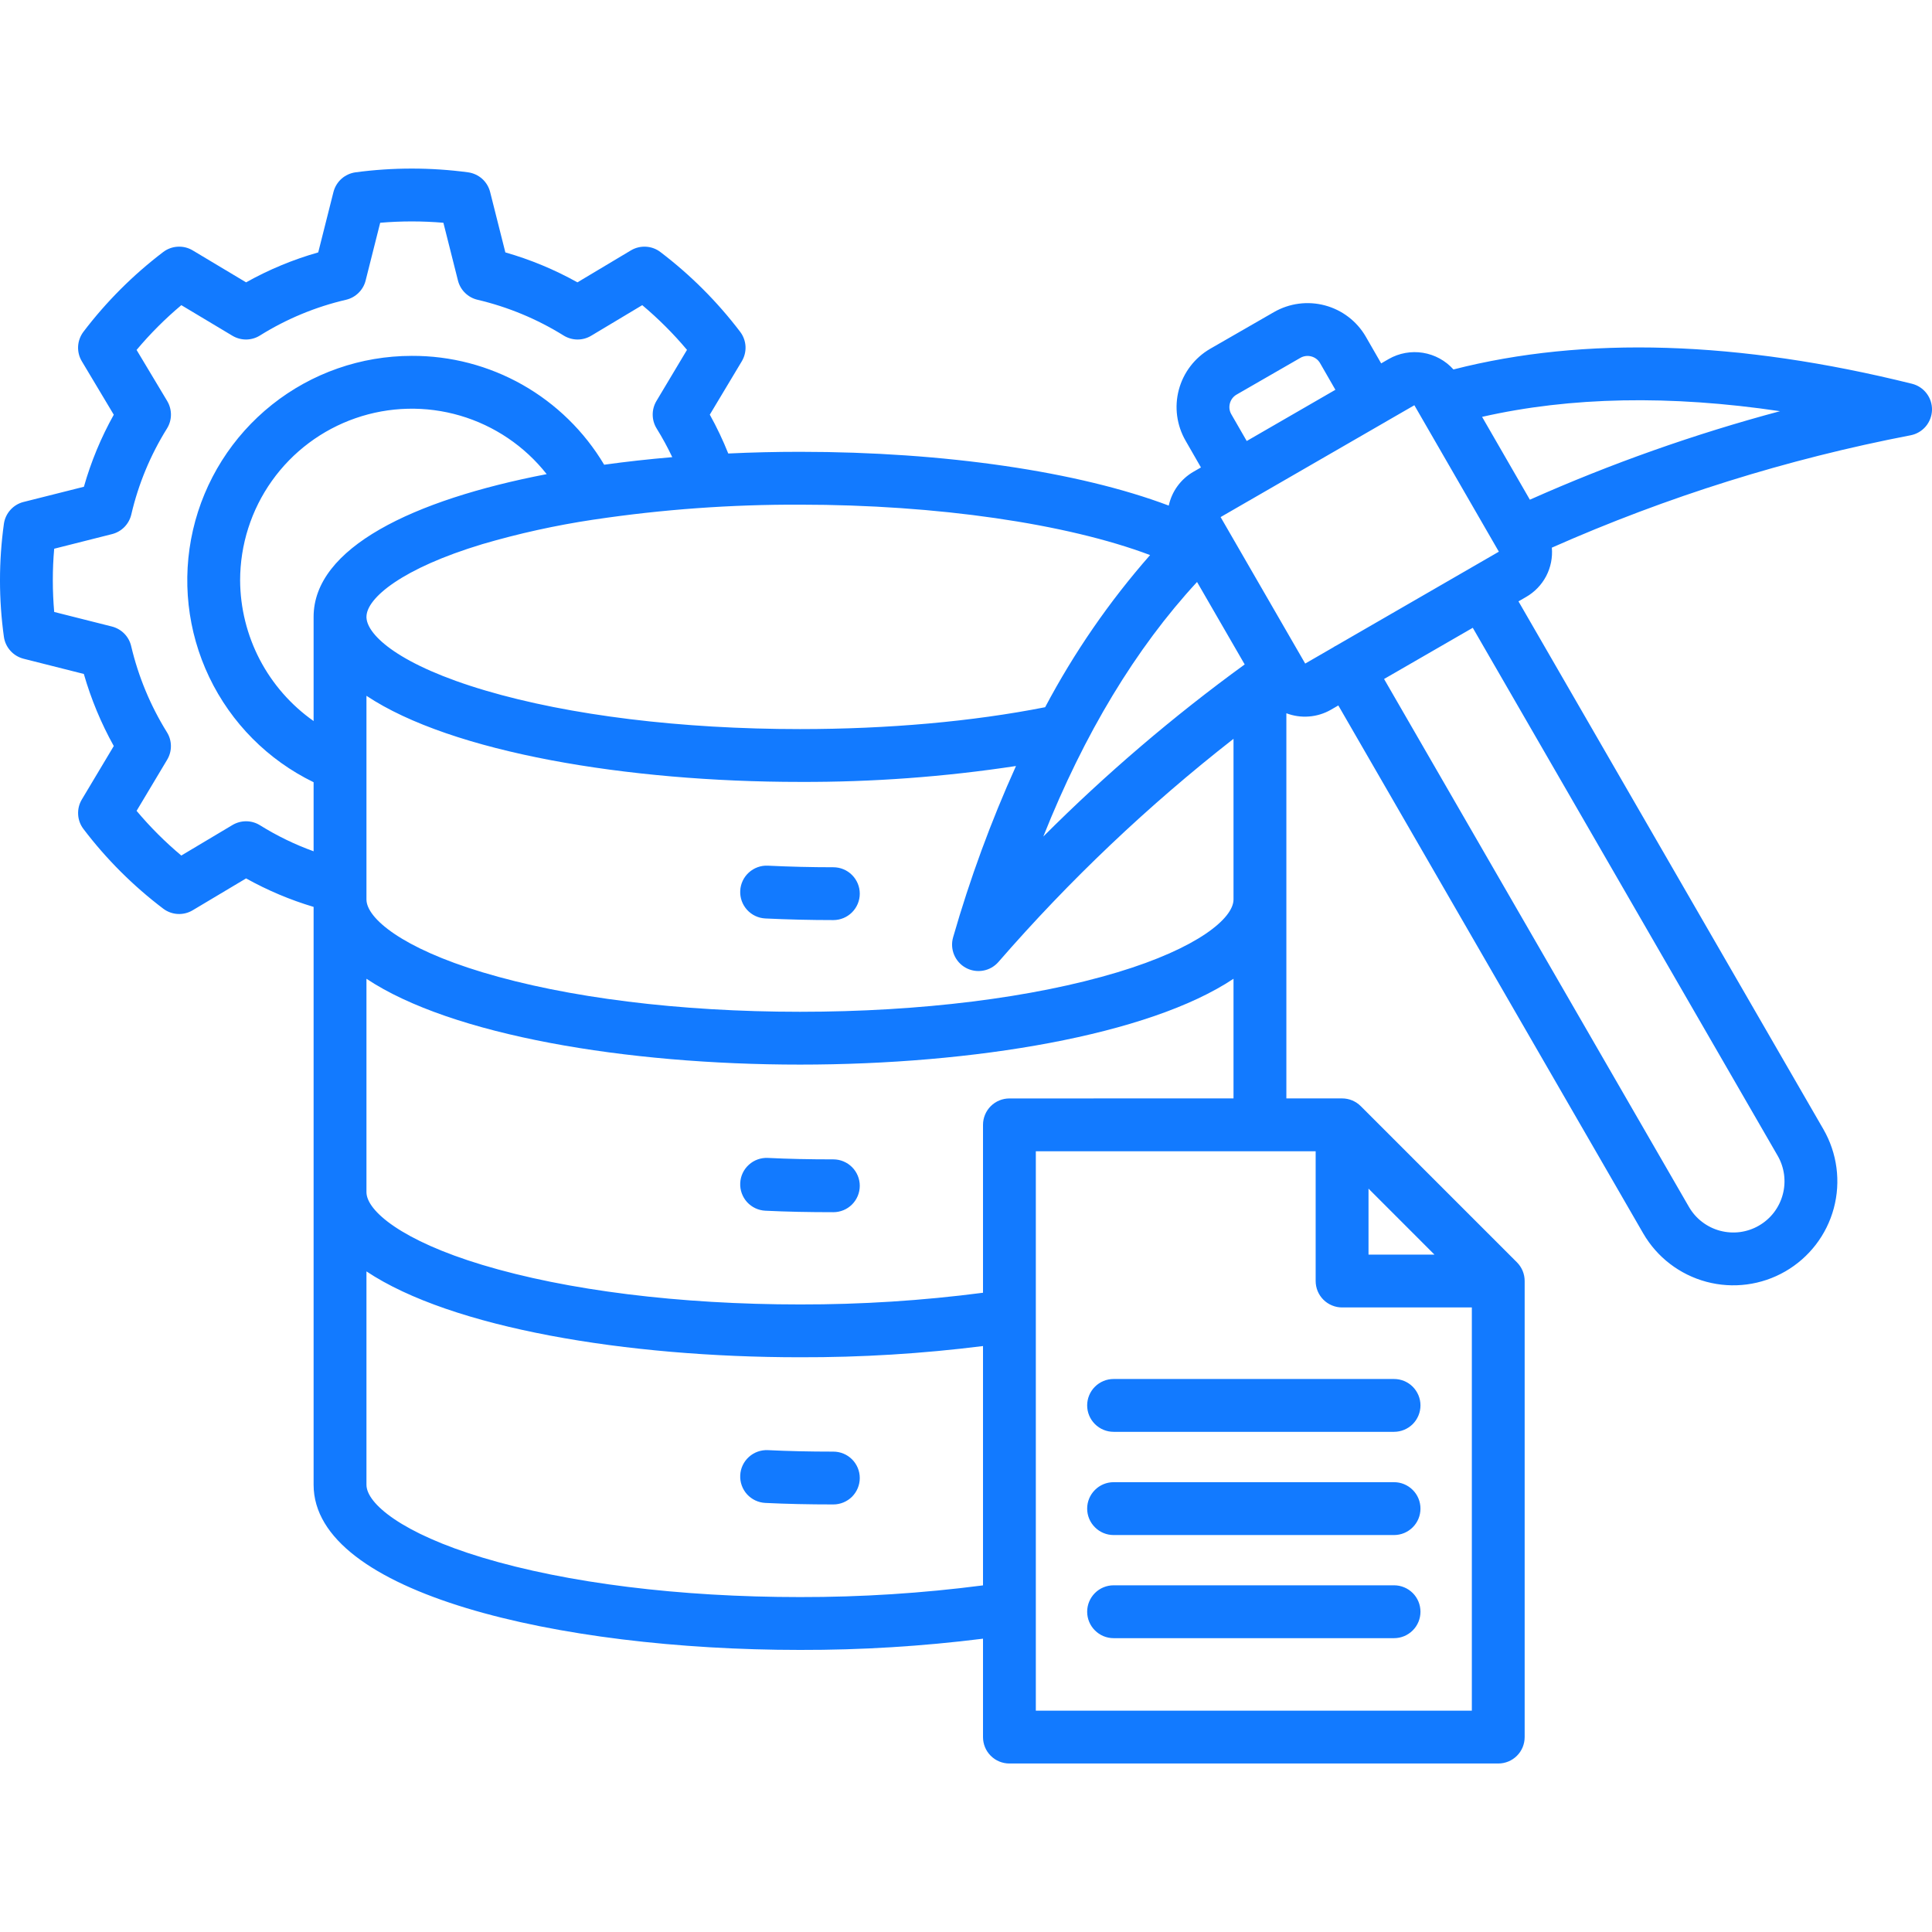 <svg width="56" height="56" viewBox="0 0 56 56" fill="none" xmlns="http://www.w3.org/2000/svg">
<g clip-path="url(#clip0_3542_1366)">
<path d="M21.456 25.82C21.46 25.72 21.485 25.621 21.528 25.53C21.571 25.439 21.631 25.358 21.706 25.29C21.78 25.223 21.867 25.17 21.962 25.136C22.056 25.102 22.157 25.087 22.257 25.092C22.881 25.122 23.519 25.138 24.155 25.138C24.358 25.138 24.553 25.218 24.696 25.362C24.84 25.506 24.921 25.7 24.921 25.903C24.921 26.107 24.84 26.301 24.696 26.445C24.553 26.588 24.358 26.669 24.155 26.669C23.495 26.669 22.831 26.653 22.183 26.622C21.981 26.612 21.79 26.522 21.654 26.372C21.517 26.221 21.446 26.023 21.456 25.82ZM56 11.885C55.995 12.059 55.931 12.227 55.819 12.36C55.706 12.493 55.551 12.584 55.38 12.617C51.802 13.305 48.313 14.398 44.981 15.874C45.006 16.16 44.949 16.446 44.816 16.7C44.683 16.953 44.48 17.163 44.232 17.305L44.014 17.431L52.852 32.732C53.252 33.425 53.361 34.248 53.154 35.021C52.947 35.794 52.441 36.452 51.748 36.852C51.056 37.252 50.232 37.36 49.46 37.153C48.687 36.946 48.028 36.441 47.628 35.748L38.792 20.448L38.574 20.574C38.38 20.685 38.164 20.751 37.941 20.768C37.718 20.786 37.494 20.753 37.286 20.674V31.838H38.901C39.002 31.838 39.101 31.858 39.194 31.896C39.287 31.935 39.371 31.991 39.442 32.062L43.969 36.589C44.113 36.733 44.193 36.927 44.193 37.13V50.351C44.193 50.554 44.113 50.749 43.969 50.892C43.825 51.036 43.631 51.116 43.428 51.116H29.258C29.055 51.116 28.861 51.036 28.717 50.892C28.573 50.749 28.493 50.554 28.493 50.351V47.498C26.733 47.719 24.962 47.828 23.188 47.824C16.183 47.824 9.09 46.18 9.09 43.037V26.287C8.41 26.084 7.754 25.807 7.133 25.461L5.586 26.384C5.455 26.463 5.304 26.5 5.151 26.492C4.999 26.484 4.853 26.43 4.731 26.338C3.859 25.677 3.081 24.901 2.42 24.03C2.327 23.909 2.273 23.762 2.265 23.61C2.256 23.457 2.293 23.306 2.371 23.175L3.298 21.624C2.93 20.963 2.639 20.262 2.43 19.535L0.684 19.094C0.536 19.056 0.403 18.976 0.302 18.863C0.2 18.75 0.134 18.61 0.113 18.459C-0.038 17.373 -0.038 16.27 0.113 15.183C0.134 15.033 0.2 14.892 0.302 14.779C0.404 14.666 0.537 14.585 0.685 14.549L2.432 14.109C2.638 13.382 2.929 12.681 3.298 12.021L2.372 10.472C2.293 10.341 2.256 10.189 2.264 10.037C2.273 9.884 2.327 9.738 2.419 9.616C3.081 8.745 3.859 7.968 4.729 7.306C4.851 7.213 4.998 7.159 5.15 7.151C5.303 7.142 5.455 7.179 5.586 7.258L7.133 8.184C7.794 7.814 8.496 7.523 9.224 7.316L9.665 5.567C9.703 5.419 9.783 5.285 9.897 5.183C10.011 5.082 10.153 5.016 10.304 4.995C11.387 4.85 12.485 4.85 13.569 4.995C13.72 5.016 13.862 5.082 13.976 5.183C14.089 5.285 14.17 5.419 14.207 5.567L14.648 7.316C15.376 7.524 16.077 7.816 16.737 8.184L18.288 7.257C18.419 7.179 18.571 7.142 18.723 7.151C18.875 7.159 19.022 7.213 19.143 7.306C20.014 7.968 20.791 8.745 21.453 9.616C21.546 9.738 21.6 9.885 21.609 10.037C21.617 10.19 21.579 10.342 21.5 10.474L20.574 12.019C20.776 12.383 20.955 12.759 21.109 13.145C21.798 13.112 22.493 13.096 23.188 13.096C27.387 13.096 31.269 13.67 33.877 14.655C33.921 14.451 34.007 14.258 34.13 14.09C34.253 13.921 34.41 13.78 34.591 13.675L34.81 13.549L34.365 12.774C34.107 12.327 34.036 11.796 34.169 11.297C34.302 10.798 34.628 10.372 35.074 10.112L36.925 9.047C37.373 8.789 37.904 8.719 38.403 8.852C38.902 8.985 39.328 9.31 39.587 9.756L40.034 10.533L40.255 10.405C40.555 10.234 40.905 10.171 41.245 10.226C41.586 10.281 41.898 10.451 42.129 10.709C45.927 9.737 50.394 9.875 55.418 11.123C55.588 11.165 55.737 11.263 55.843 11.402C55.949 11.54 56.004 11.711 56 11.885ZM35.69 12.007L36.137 12.783L38.707 11.298L38.262 10.524C38.206 10.428 38.115 10.359 38.008 10.331C37.902 10.303 37.788 10.317 37.693 10.372L35.842 11.438C35.746 11.494 35.677 11.585 35.649 11.692C35.635 11.745 35.631 11.8 35.638 11.854C35.645 11.908 35.663 11.96 35.69 12.007H35.69ZM30.241 24.247C32.053 22.434 34.005 20.766 36.078 19.259L34.697 16.869C32.922 18.791 31.43 21.26 30.241 24.247H30.241ZM15.846 13.743C15.206 12.931 14.328 12.338 13.336 12.047C12.343 11.756 11.284 11.782 10.307 12.121C9.33 12.459 8.482 13.094 7.882 13.937C7.282 14.78 6.96 15.788 6.96 16.823C6.964 17.623 7.16 18.411 7.53 19.12C7.901 19.829 8.436 20.439 9.09 20.9V17.88C9.09 15.883 11.957 14.492 15.846 13.743ZM10.622 26.071C10.622 26.617 11.661 27.481 13.982 28.181C16.43 28.92 19.7 29.327 23.188 29.327C26.676 29.327 29.945 28.92 32.394 28.181C34.715 27.481 35.754 26.617 35.754 26.071V21.415C33.28 23.348 30.998 25.514 28.94 27.883C28.825 28.015 28.669 28.104 28.497 28.134C28.325 28.165 28.148 28.136 27.995 28.053C27.841 27.969 27.722 27.835 27.655 27.674C27.588 27.513 27.578 27.333 27.627 27.166C28.114 25.47 28.723 23.811 29.449 22.203C27.377 22.518 25.284 22.672 23.188 22.664C18.192 22.664 13.093 21.813 10.622 20.168L10.622 26.071ZM23.188 14.628C21.196 14.621 19.206 14.764 17.235 15.058C17.218 15.061 17.202 15.063 17.185 15.065C16.102 15.228 15.032 15.464 13.982 15.772C11.661 16.472 10.622 17.335 10.622 17.88V17.901C10.622 17.904 10.623 17.908 10.623 17.912C10.658 18.422 11.582 19.28 14.07 20.015C16.508 20.736 19.746 21.133 23.188 21.133C25.744 21.133 28.192 20.914 30.294 20.499C31.132 18.916 32.153 17.435 33.336 16.089C30.92 15.178 27.16 14.628 23.188 14.628ZM9.09 24.675V22.673C7.766 22.03 6.7 20.956 6.065 19.628C5.43 18.3 5.264 16.796 5.594 15.361C5.925 13.927 6.732 12.647 7.884 11.73C9.036 10.813 10.464 10.315 11.936 10.315C13.06 10.31 14.165 10.599 15.143 11.152C16.12 11.706 16.937 12.504 17.512 13.47C18.154 13.381 18.814 13.308 19.486 13.251C19.351 12.966 19.2 12.689 19.034 12.421C18.96 12.302 18.92 12.165 18.919 12.024C18.917 11.884 18.955 11.746 19.026 11.625L19.913 10.141C19.519 9.672 19.085 9.239 18.616 8.845L17.137 9.731C17.016 9.804 16.878 9.842 16.737 9.841C16.596 9.84 16.458 9.8 16.338 9.726C15.568 9.247 14.725 8.897 13.842 8.689C13.705 8.657 13.579 8.588 13.479 8.489C13.379 8.391 13.308 8.267 13.274 8.131L12.852 6.457C12.242 6.405 11.63 6.405 11.02 6.457L10.598 8.131C10.564 8.267 10.493 8.391 10.392 8.489C10.292 8.588 10.167 8.657 10.03 8.689C9.148 8.894 8.305 9.244 7.536 9.724C7.417 9.799 7.279 9.839 7.138 9.841C6.996 9.842 6.858 9.804 6.737 9.732L5.256 8.845C4.787 9.239 4.353 9.673 3.959 10.143L4.846 11.623C4.918 11.744 4.956 11.883 4.955 12.024C4.954 12.164 4.914 12.302 4.839 12.422C4.36 13.19 4.011 14.031 3.806 14.912C3.774 15.049 3.705 15.174 3.607 15.275C3.509 15.375 3.385 15.446 3.249 15.481L1.571 15.905C1.544 16.204 1.531 16.508 1.531 16.822C1.531 17.133 1.545 17.439 1.571 17.738L3.244 18.16C3.38 18.195 3.504 18.266 3.603 18.366C3.701 18.466 3.77 18.591 3.802 18.728C4.01 19.611 4.36 20.454 4.839 21.225C4.914 21.344 4.953 21.482 4.954 21.623C4.955 21.764 4.917 21.902 4.844 22.023L3.959 23.503C4.352 23.971 4.786 24.405 5.255 24.798L6.739 23.913C6.86 23.841 6.998 23.804 7.138 23.805C7.279 23.806 7.416 23.846 7.535 23.92C8.026 24.226 8.547 24.479 9.09 24.675ZM28.493 45.953V39.016C26.733 39.237 24.961 39.346 23.188 39.341C18.158 39.341 13.084 38.494 10.622 36.852V43.037C10.622 43.583 11.661 44.447 13.982 45.147C16.43 45.886 19.7 46.292 23.188 46.292C24.962 46.295 26.734 46.181 28.493 45.953ZM39.667 36.365H41.578L39.667 34.453V36.365ZM38.135 37.13V33.37H30.024V49.585H42.662V37.897H38.901C38.8 37.897 38.701 37.877 38.608 37.838C38.515 37.8 38.43 37.743 38.359 37.672C38.288 37.601 38.232 37.517 38.193 37.424C38.155 37.331 38.135 37.231 38.135 37.13L38.135 37.13ZM35.754 31.838V28.37C33.292 30.01 28.218 30.858 23.188 30.858C18.158 30.858 13.085 30.011 10.622 28.37V34.554C10.622 35.1 11.661 35.964 13.982 36.664C16.431 37.403 19.7 37.81 23.188 37.81C24.962 37.813 26.734 37.7 28.493 37.471V32.604C28.493 32.401 28.574 32.206 28.717 32.063C28.861 31.919 29.056 31.839 29.259 31.839L35.754 31.838ZM43.445 15.991L40.996 11.746L40.155 12.231C40.148 12.235 40.142 12.24 40.135 12.244C40.129 12.248 40.122 12.25 40.116 12.254L36.264 14.478C36.255 14.484 36.247 14.489 36.238 14.495C36.231 14.498 36.225 14.501 36.218 14.504L35.38 14.988L37.832 19.234L38.647 18.763C38.661 18.754 38.674 18.744 38.688 18.736C38.703 18.728 38.717 18.721 38.731 18.714L43.445 15.991ZM42.689 18.197L40.118 19.681L48.955 34.983C49.053 35.152 49.182 35.3 49.337 35.418C49.492 35.537 49.669 35.624 49.857 35.674C50.045 35.724 50.242 35.737 50.435 35.712C50.628 35.686 50.815 35.623 50.983 35.525C51.152 35.428 51.3 35.298 51.419 35.143C51.537 34.988 51.624 34.812 51.674 34.623C51.725 34.435 51.737 34.239 51.712 34.045C51.686 33.852 51.623 33.666 51.525 33.497L42.689 18.197ZM51.598 11.919C48.41 11.446 45.519 11.501 42.959 12.083L44.344 14.484C46.69 13.439 49.116 12.581 51.597 11.918L51.598 11.919ZM24.155 42.076C23.467 42.076 22.847 42.062 22.258 42.033C22.055 42.023 21.856 42.095 21.706 42.231C21.555 42.368 21.465 42.558 21.456 42.761C21.446 42.964 21.517 43.162 21.653 43.313C21.79 43.463 21.98 43.553 22.183 43.563C22.797 43.593 23.442 43.607 24.155 43.607C24.358 43.607 24.553 43.526 24.697 43.383C24.84 43.239 24.921 43.044 24.921 42.841C24.921 42.638 24.84 42.443 24.697 42.3C24.553 42.156 24.358 42.076 24.155 42.076V42.076ZM24.155 33.605C23.467 33.605 22.847 33.592 22.258 33.563C22.055 33.553 21.856 33.624 21.706 33.761C21.555 33.897 21.465 34.088 21.456 34.291C21.446 34.494 21.517 34.692 21.653 34.843C21.79 34.993 21.98 35.083 22.183 35.093C22.797 35.123 23.442 35.136 24.155 35.136C24.358 35.136 24.553 35.056 24.697 34.912C24.84 34.769 24.921 34.574 24.921 34.371C24.921 34.168 24.84 33.973 24.697 33.83C24.553 33.686 24.358 33.605 24.155 33.605V33.605ZM40.408 42.962H32.278C32.075 42.962 31.88 43.043 31.737 43.187C31.593 43.33 31.512 43.525 31.512 43.728C31.512 43.931 31.593 44.126 31.737 44.269C31.88 44.413 32.075 44.494 32.278 44.494H40.408C40.611 44.494 40.805 44.413 40.949 44.269C41.093 44.126 41.173 43.931 41.173 43.728C41.173 43.525 41.093 43.33 40.949 43.187C40.805 43.043 40.611 42.962 40.408 42.962ZM40.408 45.951H32.278C32.075 45.951 31.88 46.032 31.737 46.175C31.593 46.319 31.512 46.514 31.512 46.717C31.512 46.92 31.593 47.115 31.737 47.258C31.88 47.402 32.075 47.483 32.278 47.483H40.408C40.611 47.483 40.805 47.402 40.949 47.258C41.093 47.115 41.173 46.92 41.173 46.717C41.173 46.514 41.093 46.319 40.949 46.175C40.805 46.032 40.611 45.951 40.408 45.951ZM31.512 40.736C31.512 40.94 31.593 41.134 31.737 41.278C31.88 41.421 32.075 41.502 32.278 41.502H40.407C40.61 41.502 40.805 41.421 40.949 41.278C41.092 41.134 41.173 40.94 41.173 40.736C41.173 40.533 41.092 40.339 40.949 40.195C40.805 40.051 40.61 39.971 40.407 39.971H32.278C32.178 39.971 32.078 39.99 31.985 40.029C31.892 40.068 31.808 40.124 31.737 40.195C31.666 40.266 31.609 40.35 31.571 40.443C31.532 40.536 31.512 40.636 31.512 40.736Z" fill="#127AFF"/>
</g>
<defs>
<clipPath id="clip0_3542_1366">
<rect width="56" height="56" fill="white"/>
</clipPath>
</defs>
</svg>
